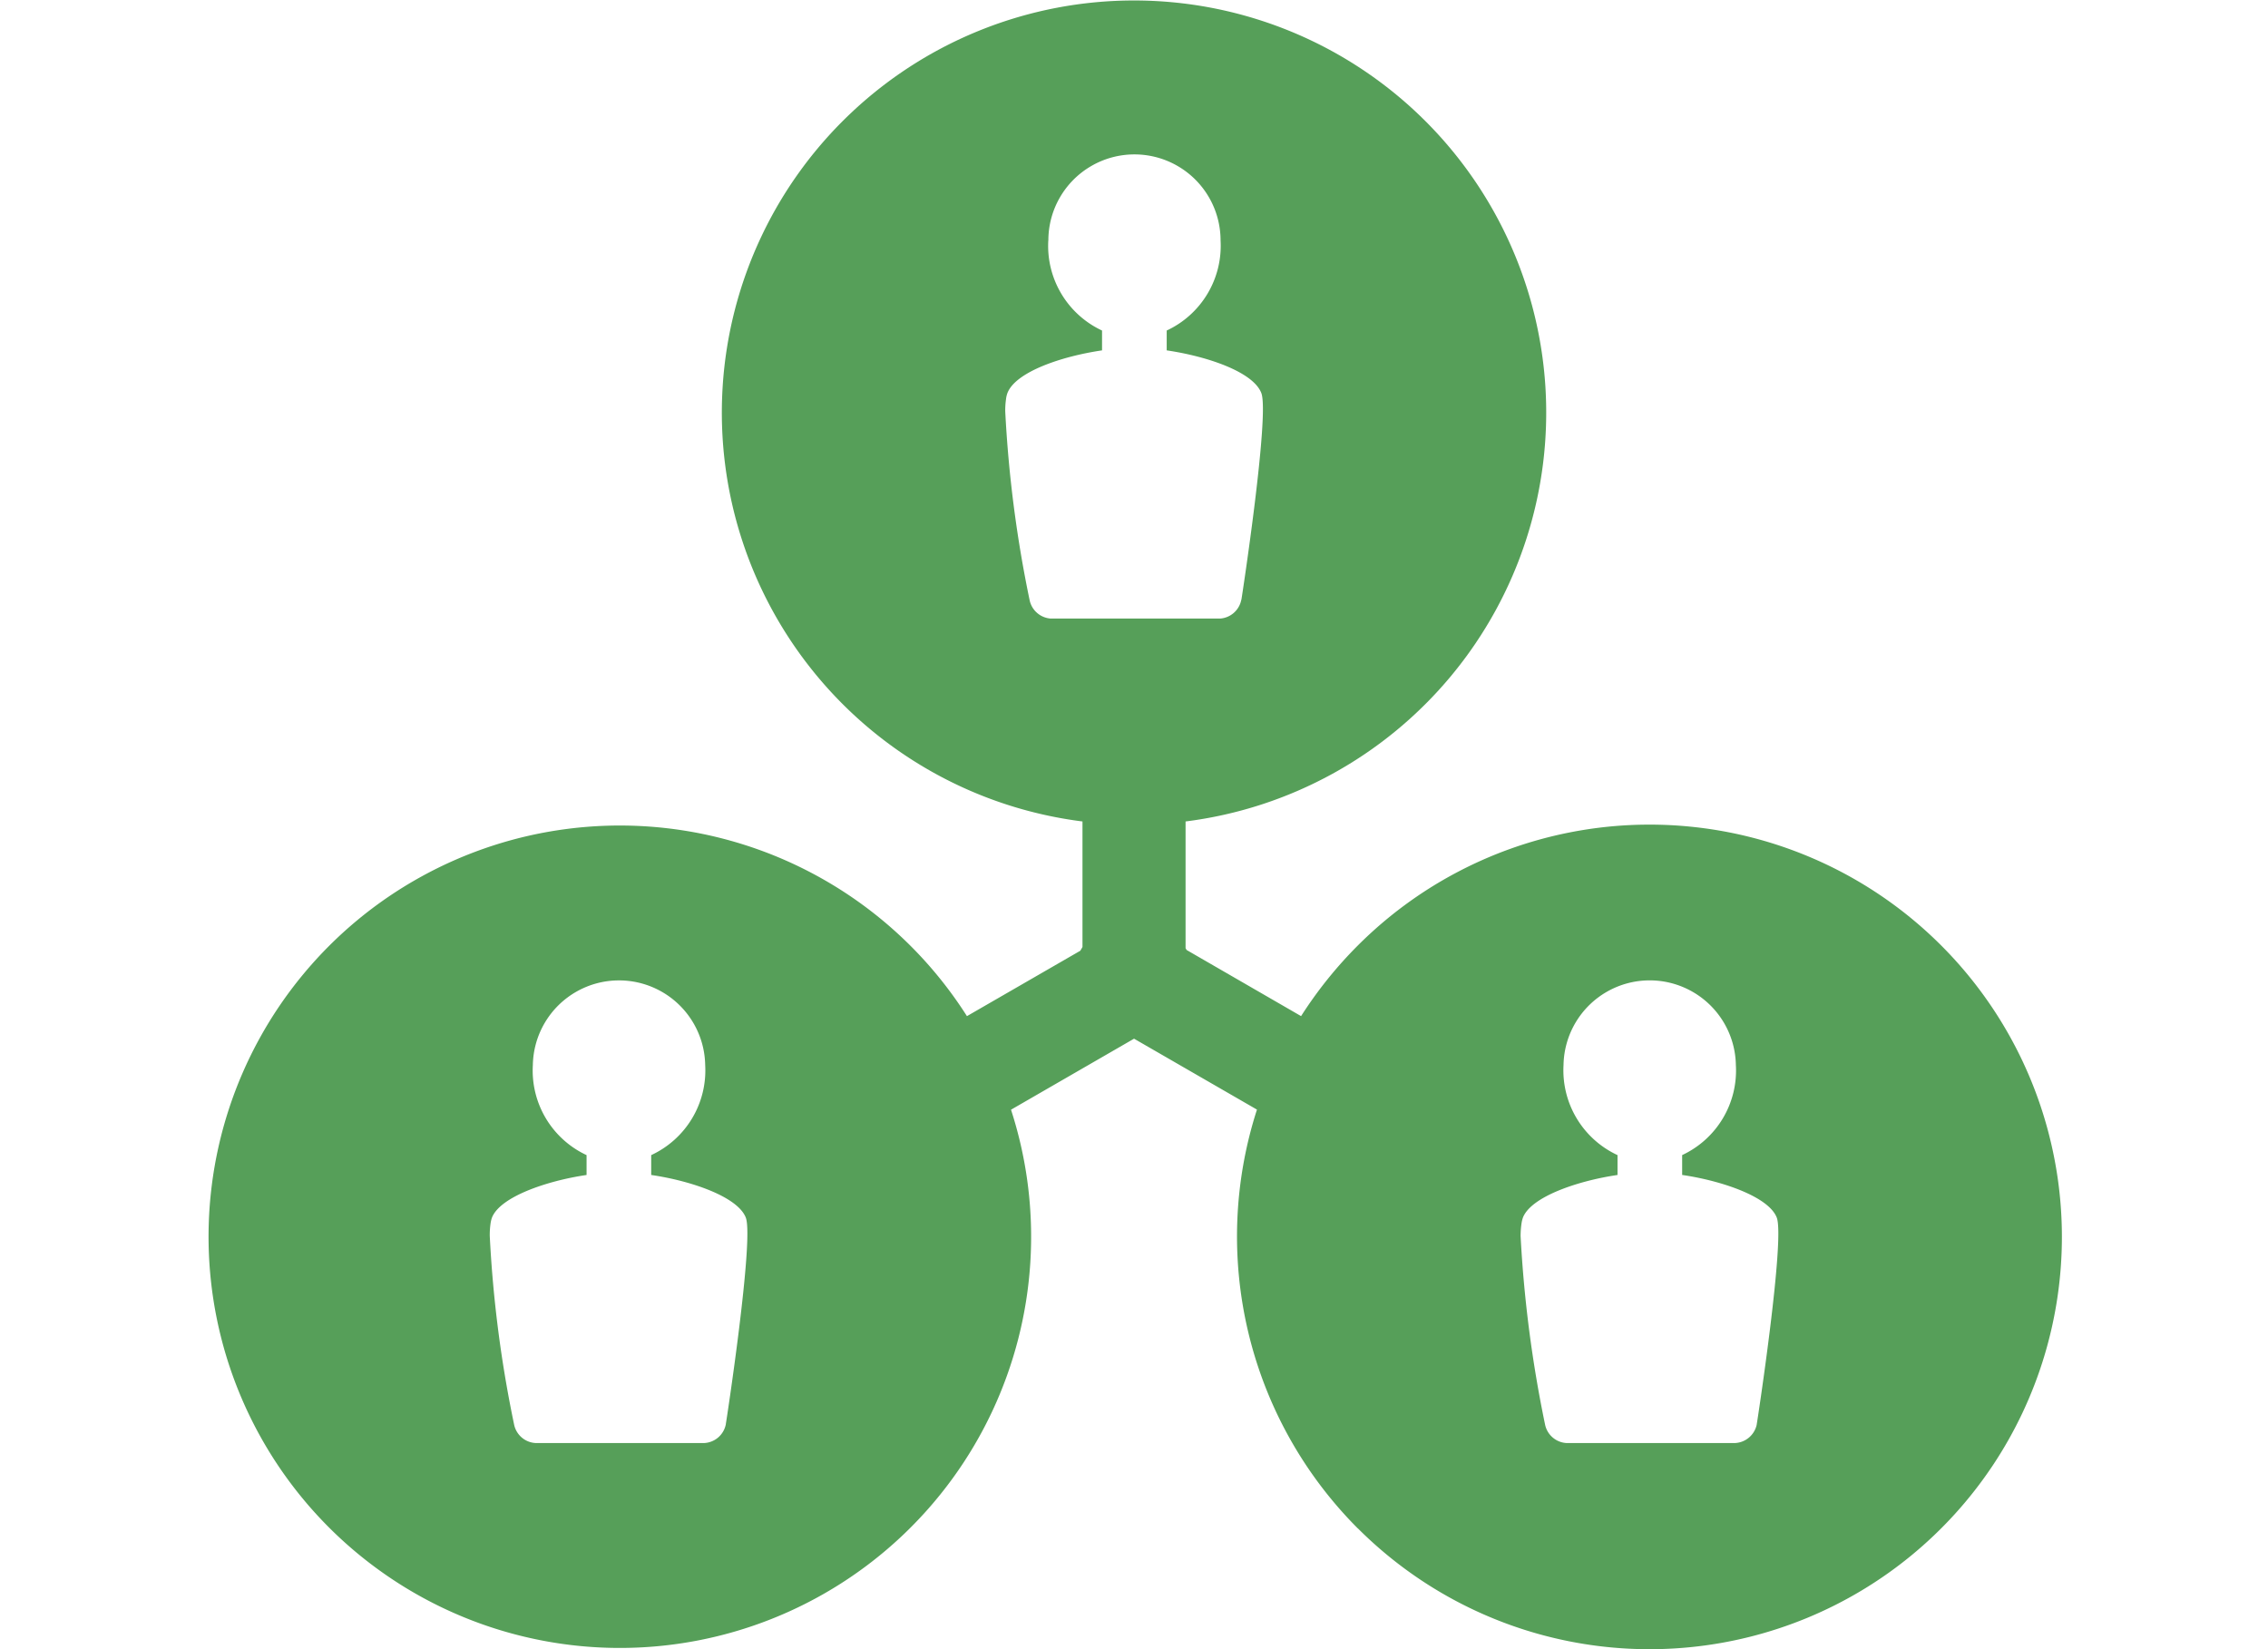 <svg xmlns="http://www.w3.org/2000/svg" width="88" height="64.002" viewBox="0 0 88 64.002"><g id="グループ_540" data-name="グループ 540" transform="translate(-265 -807)"><path id="パス_19830" data-name="パス 19830" d="M2416.686 20059.313a16.039 16.039 0 01-3.914-16.254l-4.769-2.752-4.774 2.756a15.958 15.958 0 11-1.71-3.631l4.4-2.539.083-.145v-4.871a15.993 15.993 0 114 0v4.918l.041.07 4.441 2.566a16.235 16.235 0 012.205-2.744 16 16 0 110 22.625zm7.981-17.982a3.628 3.628 0 002.095 3.494v.771c-1.551.227-3.359.846-3.671 1.656a1.215 1.215 0 00-.055.232 3.5 3.5 0 00-.035.479 48.507 48.507 0 00.952 7.33.9.9 0 00.816.705h6.566a.905.905 0 00.826-.705v-.014l.005-.006v-.016c.015-.061 1.1-7.16.775-8.006-.312-.811-2.125-1.43-3.671-1.656v-.771a3.62 3.62 0 002.084-3.494 3.344 3.344 0 00-6.687 0zm-39.991 0a3.62 3.62 0 002.084 3.494v.771c-1.546.227-3.354.846-3.671 1.656a1.215 1.215 0 00-.055.232 3.2 3.2 0 00-.03.479 47.42 47.42 0 00.947 7.33.9.9 0 00.821.705h6.566a.9.9 0 00.821-.705.016.016 0 01.005-.014v-.021c.015-.061 1.1-7.16.775-8.006-.312-.811-2.12-1.43-3.671-1.656v-.771a3.621 3.621 0 002.095-3.494 3.344 3.344 0 00-6.687 0zm20-32a3.622 3.622 0 002.085 3.494v.77c-1.6.236-3.354.842-3.671 1.656a1.037 1.037 0 00-.055.238 3.116 3.116 0 00-.03.473 47.831 47.831 0 00.947 7.332.9.9 0 00.821.709h6.566a.9.9 0 00.821-.709.342.342 0 01.01-.035c.015-.07 1.1-7.166.771-8.008-.312-.814-2.07-1.42-3.671-1.656v-.77a3.626 3.626 0 002.09-3.494 3.341 3.341 0 00-6.682 0z" transform="translate(-2099.001 -19192.998)" fill="#569f59"/><path id="長方形_3210" data-name="長方形 3210" transform="translate(265 807)" fill="none" d="M0 0h88v64H0z"/></g></svg>